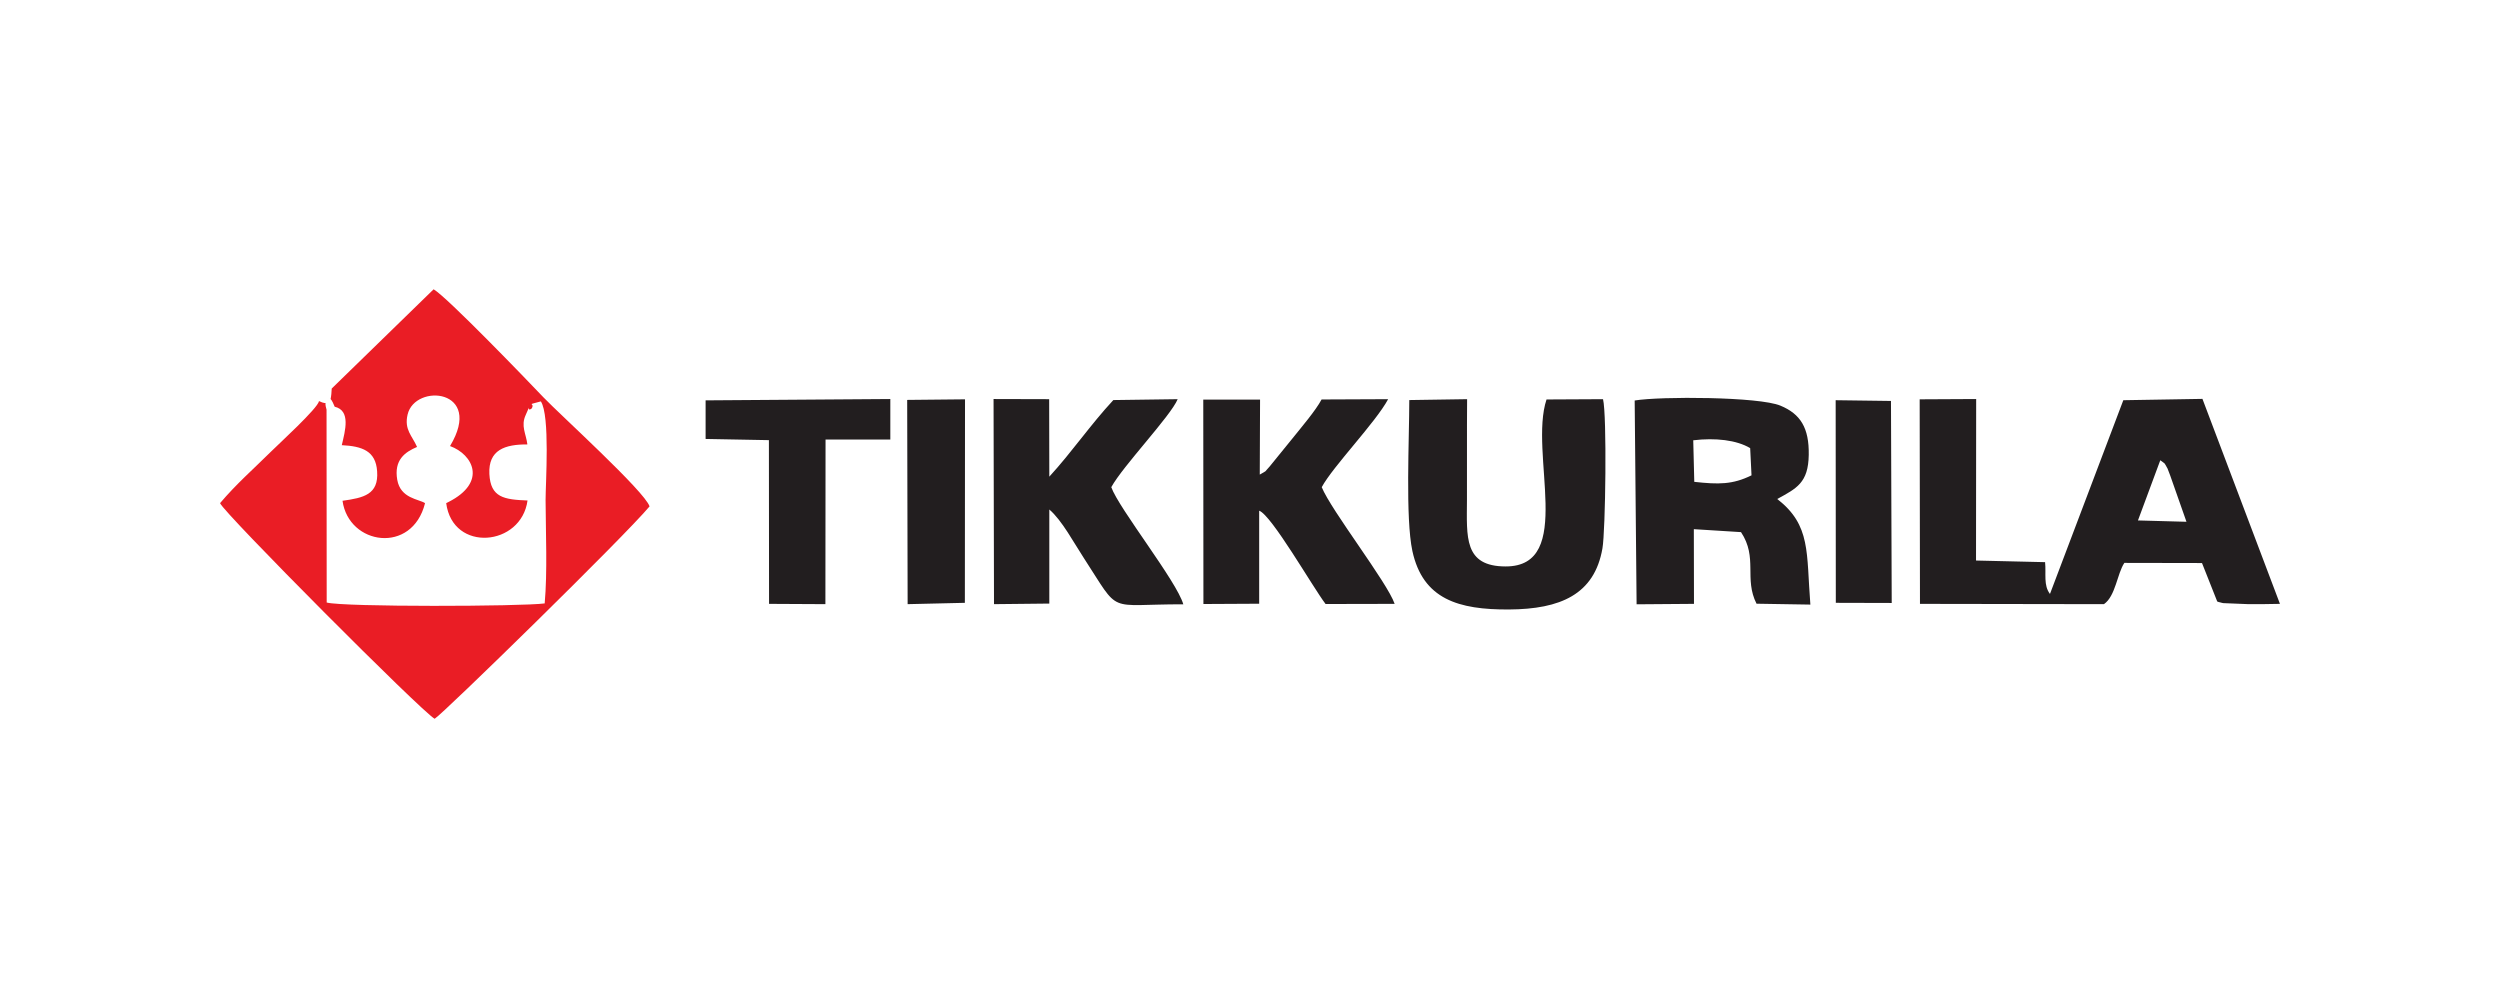 <?xml version="1.0" encoding="UTF-8"?>
<!DOCTYPE svg PUBLIC "-//W3C//DTD SVG 1.1//EN" "http://www.w3.org/Graphics/SVG/1.1/DTD/svg11.dtd">
<!-- Creator: CorelDRAW 2021.5 -->
<svg xmlns="http://www.w3.org/2000/svg" xml:space="preserve" width="248px" height="100px" version="1.1" style="shape-rendering:geometricPrecision; text-rendering:geometricPrecision; image-rendering:optimizeQuality; fill-rule:evenodd; clip-rule:evenodd"
viewBox="0 0 169.04 68.16"
 xmlns:xlink="http://www.w3.org/1999/xlink"
 xmlns:xodm="http://www.corel.com/coreldraw/odm/2003">
 <defs>
  <style type="text/css">
   <![CDATA[
    .fil0 {fill:none}
    .fil2 {fill:#221E1F}
    .fil1 {fill:#EA1D25}
   ]]>
  </style>
 </defs>
 <g id="Слой_x0020_1">
  <rect class="fil0" width="169.04" height="68.16"/>
  <g id="_2325627907536">
   <path class="fil1" d="M22.43 26.27c-0.06,1.26 -0.21,0.22 0.2,1.23 1.1,0.26 0.71,1.62 0.48,2.6 1.37,0.07 2.3,0.38 2.39,1.77 0.11,1.57 -0.91,1.79 -2.34,1.99 0.41,3 4.71,3.65 5.58,0.16 -0.42,-0.28 -1.66,-0.31 -1.88,-1.58 -0.23,-1.33 0.51,-1.87 1.34,-2.22 -0.33,-0.76 -0.88,-1.16 -0.64,-2.19 0.5,-2.14 5.19,-1.73 2.87,2.13 1.56,0.57 2.52,2.45 -0.1,3.78 -0.04,0.02 -0.11,0.05 -0.16,0.08 0.44,3.36 5.08,2.93 5.5,-0.18 -1.59,-0.06 -2.5,-0.2 -2.58,-1.79 -0.08,-1.63 1.05,-2.01 2.57,-2 -0.09,-0.73 -0.46,-1.25 -0.11,-2 0.44,-0.97 -0.01,-0.15 0.39,-0.42 0.29,-0.44 -0.48,-0.19 0.63,-0.49 0.63,0.95 0.32,5.54 0.32,6.67 0.01,2.18 0.13,4.87 -0.06,6.99 -1.57,0.21 -13.59,0.25 -14.74,-0.06l-0.01 -13.04c-0.23,-0.79 0.22,-0.23 -0.51,-0.58 -0.07,0.48 -2.76,2.93 -3.26,3.43 -1.16,1.15 -2.34,2.18 -3.43,3.47 0.25,0.66 13.64,14.11 14.51,14.58 0.5,-0.27 12.85,-12.34 14.53,-14.36 -0.31,-1 -6.06,-6.21 -7.16,-7.36 -1.19,-1.25 -6.53,-6.79 -7.44,-7.32l-6.89 6.71z"/>
   <path class="fil2" d="M146.07 31.12c0.39,0.3 0.22,0.09 0.49,0.56 0.01,0.02 0.16,0.43 0.18,0.47l1.1 3.13 -3.28 -0.09 1.51 -4.07zm-18.16 9.65l-0.05 -13.66 -3.74 -0.05 0.01 13.7 3.78 0.01zm-66.54 0.08l3.87 -0.09 0.01 -13.76 -3.91 0.04 0.03 13.81zm-13.66 -11.17l4.28 0.08 0.01 11.07 3.81 0.02 0.01 -11.13 4.38 0 0 -2.74 -12.49 0.09 0 2.61zm27.43 3.26c0.79,-1.44 4.01,-4.8 4.49,-5.95l-4.35 0.06c-1.56,1.68 -2.79,3.5 -4.33,5.18l-0.01 -5.24 -3.76 -0.01 0.03 13.87 3.74 -0.04 0 -6.36c0.85,0.72 1.67,2.27 2.34,3.29 2.52,3.87 1.45,3.11 6.72,3.12 -0.43,-1.54 -4.36,-6.48 -4.87,-7.92zm14.23 0c0.76,-1.41 3.65,-4.38 4.49,-5.95l-4.5 0.02c-0.4,0.75 -1.35,1.86 -1.95,2.61l-1.56 1.92c-0.43,0.45 -0.07,0.2 -0.67,0.55l0.02 -5.07 -3.84 0 0.01 13.82 3.77 -0.02 0 -6.29c0.84,0.3 3.61,5.15 4.49,6.31l4.67 -0.01c-0.49,-1.44 -4.3,-6.33 -4.93,-7.89zm5.92 -5.89c0,2.63 -0.27,7.97 0.21,10.21 0.71,3.26 3.12,3.97 6.53,3.95 3.47,-0.02 5.78,-1.01 6.32,-4.13 0.21,-1.18 0.31,-9 0.04,-10.09l-3.82 0.02c-1.21,3.64 1.95,11.29 -2.76,11.29 -2.85,0 -2.63,-2 -2.62,-4.49 0.01,-2.25 -0.01,-4.5 0.01,-6.82l-3.91 0.06zm19.27 5.53l-0.07 -2.81c1.49,-0.18 2.93,-0.02 3.85,0.53l0.09 1.84c-1.28,0.63 -2.23,0.62 -3.87,0.44zm5.61 1.16c1.31,-0.72 2.1,-1.09 2.13,-2.98 0.03,-1.83 -0.56,-2.77 -1.91,-3.33 -1.44,-0.61 -8.12,-0.64 -9.86,-0.35l0.13 13.78 3.88 -0.03 -0.01 -5.05 3.19 0.2c1.15,1.73 0.19,3.15 1.05,4.84l3.64 0.06c-0.28,-3.52 0.05,-5.36 -2.24,-7.14zm22.09 7.11c0.79,-0.55 0.89,-2.06 1.38,-2.79l5.25 0.01 1.03 2.6c0.06,0.03 0.14,0.05 0.2,0.06 0.05,0.01 0.13,0.04 0.2,0.05l1.72 0.07c0.68,0 1.37,0 2.12,-0.02l-5.24 -13.86 -5.35 0.09 -4.96 13.1c-0.45,-0.59 -0.25,-1.35 -0.33,-2.15l-4.67 -0.11 0.01 -10.92 -3.82 0.02 0.02 13.83 12.44 0.02z"/>
  </g>
 </g>
</svg>
